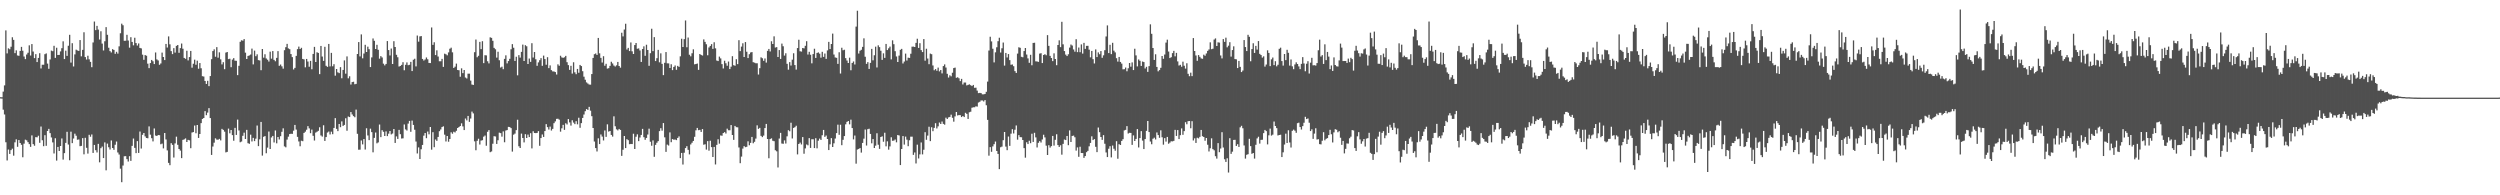 <svg xmlns="http://www.w3.org/2000/svg" width="1920" height="150"><path fill="#4f4f4f" d="M0 74.629h1v1H0zM1 74.702h1v1H1zM2 70.363h1v13.868H2zM3 65.588h1v22.337H3zM4 23.364h1v85.898H4zM5 41.002h1v82.223H5zM6 37.102h1v77.759H6zM7 37.848h1v80.355H7zM8 35.898h1v79.421H8zM9 28.633h1v85.527H9zM10 30.624h1v88.915H10zM11 40.782h1v68.521H11zM12 38.658h1v68.329H12zM13 42.59h1v70.174H13zM14 42.851h1v64.713H14zM15 39.12h1v70.728H15zM16 35.971h1v75.26H16zM17 38.974h1v81.806H17zM18 43.41h1v66.906H18zM19 45.396h1v61.893H19zM20 41.908h1v65.853H20zM21 40.498h1v68.686H21zM22 34.827h1v75.846H22zM23 42.654h1v70.147H23zM24 33.842h1v70.137H24zM25 39.56h1v71.112H25zM26 44.65h1v67.263H26zM27 41.551h1v63.756H27zM28 47.653h1v57.819H28zM29 44.485h1v59.769H29zM30 40.837h1v68.846H30zM31 52.57h1v44.603H31zM32 49.718h1v58.029H32zM33 49.704h1v62.589H33zM34 41.611h1v62.209H34zM35 40.997h1v70.993H35zM36 48.839h1v51.762H36zM37 52.863h1v46.086H37zM38 45.662h1v56.578H38zM39 38.855h1v66.695H39zM40 39.299h1v70.059H40zM41 35.17h1v82.667H41zM42 44.426h1v61.783H42zM43 36.653h1v86.704H43zM44 42.229h1v70.623H44zM45 42.16h1v73.823H45zM46 39.473h1v72.66H46zM47 37.019h1v69.327H47zM48 31.75h1v90.819H48zM49 45.341h1v72.289H49zM50 38.892h1v70.806H50zM51 42.883h1v58.35H51zM52 35.12h1v75.878H52zM53 26.733h1v96.336H53zM54 48.097h1v53.017H54zM55 33.156h1v76.752H55zM56 51.05h1v55.319H56zM57 41.78h1v60.867H57zM58 38.155h1v66.068H58zM59 38.736h1v68.585H59zM60 39.134h1v67.986H60zM61 30.748h1v81.554H61zM62 43.272h1v68.741H62zM63 38.31h1v67.752H63zM64 24.792h1v93.722H64zM65 43.813h1v61.998H65zM66 45.712h1v67.812H66zM67 42.81h1v75.132H67zM68 45.547h1v57.956H68zM69 47.52h1v57.475H69zM70 51.631h1v51.625H70zM71 32.634h1v84.804H71zM72 16.512h1v94.811H72zM73 23.117h1v92.229H73zM74 19.872h1v97.219H74zM75 22.751h1v87.743H75zM76 30.363h1v94.308H76zM77 24.019h1v89.821H77zM78 33.495h1v79.114H78zM79 38.763h1v82.625H79zM80 31.673h1v77.69H80zM81 20.856h1v109.968H81zM82 26.733h1v83.573H82zM83 36.676h1v76.436H83zM84 39.276h1v75.553H84zM85 40.283h1v67.601H85zM86 37.72h1v75.928H86zM87 38.374h1v76.684H87zM88 41.341h1v69.803H88zM89 39.771h1v68.929H89zM90 41.144h1v75.96H90zM91 35.559h1v83.115H91zM92 25.562h1v103.953H92zM93 18.155h1v121.751H93zM94 19.423h1v107.702H94zM95 31.348h1v88.682H95zM96 31.27h1v88.654H96zM97 26.733h1v95.502H97zM98 31.137h1v92.916H98zM99 36.589h1v83.362H99zM100 28.555h1v95.003H100zM101 32.195h1v79.824H101zM102 34.808h1v71.588H102zM103 28.967h1v84.594H103zM104 33.051h1v84.562H104zM105 34.964h1v73.429H105zM106 33.371h1v84.104H106zM107 36.827h1v64.191H107zM108 37.18h1v76.889H108zM109 42h1v61.508H109zM110 45.932h1v56.194H110zM111 42.27h1v62.479H111zM112 42.796h1v63.188H112zM113 48.885h1v57.297H113zM114 52.304h1v44.763H114zM115 48.422h1v54.994H115zM116 46.037h1v60.121H116zM117 47.058h1v61.522H117zM118 49.182h1v49.46H118zM119 40.283h1v63.802H119zM120 45.63h1v58.808H120zM121 46.413h1v57.288H121zM122 49.763h1v54.07H122zM123 48.761h1v62.035H123zM124 40.375h1v69.922H124zM125 43.758h1v70.206H125zM126 46.152h1v55.988H126zM127 33.742h1v73.364H127zM128 36.525h1v78.986H128zM129 27.956h1v97.132H129zM130 34.053h1v92.838H130zM131 39.29h1v70.705H131zM132 41.556h1v69.693H132zM133 36.974h1v84.031H133zM134 40.421h1v69.716H134zM135 35.234h1v69.725H135zM136 34.543h1v76.656H136zM137 40.54h1v73.914H137zM138 36.983h1v78.693H138zM139 33.426h1v88.045H139zM140 37.445h1v69.972H140zM141 44.508h1v62.493H141zM142 45.168h1v61.11H142zM143 38.979h1v70.092H143zM144 46.362h1v61.078H144zM145 43.826h1v63.967H145zM146 39.139h1v74.674H146zM147 51.993h1v49.808H147zM148 48.967h1v52.472H148zM149 45.85h1v50.535H149zM150 49.736h1v52.591H150zM151 46.605h1v49.377H151zM152 52.78h1v53.168H152zM153 48.413h1v54.482H153zM154 52.428h1v42.145H154zM155 58.516h1v32.82H155zM156 58.791h1v31.836H156zM157 62.155h1v23.179H157zM158 64.453h1v23.999H158zM159 62.045h1v24.456H159zM160 66.161h1v16.867H160zM161 58.429h1v32.238H161zM162 45.479h1v73.498H162zM163 39.212h1v73.301H163zM164 37.862h1v71.717H164zM165 43.584h1v62.63H165zM166 36.182h1v71.012H166zM167 44.307h1v62.987H167zM168 40.192h1v66.443H168zM169 45.561h1v62.245H169zM170 49.448h1v49.538H170zM171 47.791h1v51.973H171zM172 53.146h1v47.954H172zM173 40.398h1v76.652H173zM174 39.912h1v76.729H174zM175 45.419h1v53.346H175zM176 45.094h1v57.306H176zM177 51.627h1v48.201H177zM178 45.753h1v58.029H178zM179 44.623h1v63.477H179zM180 46.573h1v51.652H180zM181 46.71h1v56.908H181zM182 57.697h1v34.17H182zM183 50.533h1v49.643H183zM184 32.108h1v77.159H184zM185 30.931h1v77.782H185zM186 31.224h1v73.058H186zM187 30.002h1v71.872H187zM188 40.425h1v66.329H188zM189 45.287h1v54.454H189zM190 42.934h1v67.043H190zM191 42.545h1v67.899H191zM192 41.904h1v61.54H192zM193 37.308h1v71.327H193zM194 49.434h1v56.427H194zM195 38.869h1v69.528H195zM196 43.181h1v63.339H196zM197 41.721h1v54.687H197zM198 46.198h1v66.008H198zM199 46.454h1v60.547H199zM200 53.902h1v39.755H200zM201 37.614h1v81.888H201zM202 44.279h1v60.762H202zM203 41.652h1v62.84H203zM204 44.888h1v72.825H204zM205 45.877h1v67.501H205zM206 47.273h1v53.767H206zM207 39.706h1v74.738H207zM208 45.058h1v60.515H208zM209 39.244h1v65.148H209zM210 46.001h1v63.417H210zM211 47.031h1v53.186H211zM212 44.458h1v65.605H212zM213 39.262h1v65.962H213zM214 50.523h1v56.569H214zM215 49.539h1v55.086H215zM216 50.949h1v50.261H216zM217 52.748h1v45.798H217zM218 38.571h1v73.886H218zM219 36.273h1v76.894H219zM220 33.673h1v73.52H220zM221 37.193h1v67.78H221zM222 37.793h1v65.18H222zM223 41.537h1v61.179H223zM224 43.877h1v58.94H224zM225 53.339h1v46.993H225zM226 52.13h1v43.838H226zM227 42.906h1v56.651H227zM228 37.733h1v67.368H228zM229 35.811h1v72.815H229zM230 37.642h1v74.706H230zM231 36.722h1v71.378H231zM232 45.264h1v63.193H232zM233 45.63h1v56.464H233zM234 51.727h1v49.396H234zM235 45.282h1v54.362H235zM236 47.273h1v49.583H236zM237 51.26h1v47.359H237zM238 46.756h1v55.553H238zM239 53.174h1v46.347H239zM240 41.405h1v62.904H240zM241 36.008h1v71.941H241zM242 47.612h1v54.234H242zM243 40.123h1v61.032H243zM244 40.677h1v59.76H244zM245 56.955h1v40.762H245zM246 35.298h1v68.732H246zM247 43.41h1v61.504H247zM248 46.742h1v49.483H248zM249 35.962h1v72.298H249zM250 50.523h1v54.738H250zM251 51.334h1v50.476H251zM252 33.737h1v67.281H252zM253 50.99h1v52.266H253zM254 40.585h1v60.556H254zM255 50.867h1v52.184H255zM256 49.287h1v48.943H256zM257 58.136h1v32.582H257zM258 53.004h1v45.976H258zM259 55.559h1v45.134H259zM260 56.163h1v39.046H260zM261 51.549h1v46.136H261zM262 60.095h1v33.163H262zM263 53.7h1v43.042H263zM264 46.376h1v49.547H264zM265 56.58h1v34.253H265zM266 43.314h1v57.072H266zM267 60.15h1v29.327H267zM268 58.553h1v31.332H268zM269 64.929h1v21.133H269zM270 63.011h1v24.91H270zM271 62.764h1v26.411H271zM272 64.696h1v25.34H272zM273 64.421h1v19.755H273zM274 41.473h1v61.279H274zM275 32.323h1v82.648H275zM276 43.295h1v71.666H276zM277 26.408h1v81.449H277zM278 44.824h1v66.086H278zM279 41.107h1v65.72H279zM280 34.415h1v80.401H280zM281 39.954h1v58.551H281zM282 35.852h1v68.16H282zM283 37.761h1v69.84H283zM284 51.53h1v47.308H284zM285 44.083h1v57.402H285zM286 29.558h1v87.423H286zM287 31.311h1v74.568H287zM288 37.633h1v64.15H288zM289 34.419h1v75.649H289zM290 38.269h1v71.103H290zM291 45.062h1v50.586H291zM292 43.108h1v62.195H292zM293 44.142h1v55.855H293zM294 48.912h1v52.312H294zM295 50.212h1v54.225H295zM296 49.118h1v51.79H296zM297 31.554h1v72.971H297zM298 38.457h1v64.182H298zM299 42.609h1v57.979H299zM300 37.267h1v65.944H300zM301 49.173h1v53.388H301zM302 31.645h1v67.45H302zM303 36.099h1v73.685H303zM304 42.082h1v62.662H304zM305 43.968h1v62.712H305zM306 51.118h1v48.604H306zM307 50.638h1v52.431H307zM308 49.818h1v56.565H308zM309 47.768h1v58.483H309zM310 53.947h1v41.641H310zM311 49.768h1v49.634H311zM312 47.905h1v52.325H312zM313 50.056h1v44.855H313zM314 49.745h1v43.106H314zM315 47.534h1v53.69H315zM316 54.579h1v38.048H316zM317 45.877h1v50.078H317zM318 45.094h1v54.546H318zM319 51.018h1v57.682H319zM320 27.31h1v90.554H320zM321 31.998h1v81.229H321zM322 27.974h1v94.152H322zM323 27.704h1v86.933H323zM324 45.241h1v66.077H324zM325 46.463h1v57.704H325zM326 45.662h1v56.468H326zM327 44.142h1v61.971H327zM328 45.52h1v55.521H328zM329 48.349h1v54.807H329zM330 48.45h1v49.062H330zM331 21.094h1v93.836H331zM332 34.474h1v67.047H332zM333 32.478h1v80.579H333zM334 42.284h1v64.818H334zM335 38.663h1v69.533H335zM336 43.423h1v61.76H336zM337 47.054h1v53.703H337zM338 47.04h1v52.408H338zM339 45.222h1v52.357H339zM340 51.334h1v45.669H340zM341 41.203h1v62.218H341zM342 41.661h1v66.974H342zM343 42.494h1v61.929H343zM344 40.242h1v68.622H344zM345 37.445h1v69.304H345zM346 36.598h1v65.024H346zM347 40.201h1v62.502H347zM348 52.194h1v48.979H348zM349 51.183h1v50.559H349zM350 48.862h1v51.602H350zM351 53.769h1v44.521H351zM352 53.943h1v43.628H352zM353 58.928h1v37.846H353zM354 52.483h1v42.213H354zM355 56.181h1v40.886H355zM356 53.773h1v46.104H356zM357 59.55h1v31.506H357zM358 60.26h1v32.211H358zM359 56.57h1v32.449H359zM360 56.58h1v37.018H360zM361 61.926h1v29.103H361zM362 64.902h1v20.785H362zM363 65.236h1v21.879H363zM364 40.109h1v68.434H364zM365 30.363h1v85.024H365zM366 43.973h1v64.163H366zM367 42.879h1v63.687H367zM368 32.167h1v78.839H368zM369 37.72h1v70.275H369zM370 31.654h1v76.006H370zM371 48.463h1v56.51H371zM372 42.389h1v61.705H372zM373 42.535h1v69.41H373zM374 47.049h1v54.198H374zM375 48.706h1v51.245H375zM376 28.656h1v88.215H376zM377 29.091h1v87.221H377zM378 31.311h1v79.077H378zM379 36.777h1v67.803H379zM380 37.816h1v66.979H380zM381 44.22h1v66.338H381zM382 39.729h1v67.99H382zM383 46.303h1v55.562H383zM384 51.874h1v50.394H384zM385 51.178h1v53.758H385zM386 53.146h1v47.784H386zM387 45.204h1v64.058H387zM388 42.513h1v57.718H388zM389 48.679h1v51.222H389zM390 46.916h1v50.517H390zM391 45.154h1v52.449H391zM392 37.843h1v60.561H392zM393 33.897h1v82.543H393zM394 36.681h1v66.768H394zM395 46.783h1v55.818H395zM396 43.547h1v56.395H396zM397 57.838h1v34.115H397zM398 42.343h1v69.995H398zM399 44.247h1v69.423H399zM400 39.821h1v62.804H400zM401 34.232h1v71.749H401zM402 46.825h1v62.548H402zM403 34.721h1v68.366H403zM404 35.509h1v70.462H404zM405 49.164h1v54.207H405zM406 44.962h1v60.323H406zM407 47.52h1v54.779H407zM408 33.165h1v80.817H408zM409 44.202h1v56.624H409zM410 39.94h1v62.199H410zM411 45.52h1v56.748H411zM412 50.51h1v51.593H412zM413 47.946h1v52.769H413zM414 46.257h1v65.715H414zM415 44.65h1v61.408H415zM416 50.51h1v52.77H416zM417 42.696h1v62.479H417zM418 45.369h1v55.269H418zM419 49.718h1v45.614H419zM420 43.941h1v53.68H420zM421 52.313h1v47.185H421zM422 50.249h1v46.992H422zM423 53.87h1v46.356H423zM424 54.854h1v44.131H424zM425 54.863h1v39.76H425zM426 55.367h1v37.846H426zM427 57.257h1v34.024H427zM428 49.429h1v41.774H428zM429 50.478h1v41.408H429zM430 42.824h1v58.304H430zM431 44.06h1v54.5H431zM432 44.435h1v51.442H432zM433 44.005h1v55.74H433zM434 42.929h1v51.726H434zM435 47.772h1v47.835H435zM436 50.038h1v41.426H436zM437 53.65h1v40.373H437zM438 50.528h1v45.912H438zM439 56.529h1v35.841H439zM440 47.818h1v46.315H440zM441 55.536h1v39.801H441zM442 56.992h1v36.098H442zM443 52.94h1v42.57H443zM444 55.865h1v34.532H444zM445 49.85h1v48.283H445zM446 50.725h1v43.825H446zM447 54.703h1v35.855H447zM448 58.9h1v29.062H448zM449 61.221h1v24.2H449zM450 63.263h1v20.501H450zM451 64.142h1v20.295H451zM452 64.934h1v17.132H452zM453 65.044h1v19.952H453zM454 56.863h1v32.357H454zM455 44.485h1v53.799H455zM456 41.602h1v67.098H456zM457 41.052h1v72.651H457zM458 42.183h1v74.12H458zM459 29.118h1v77.123H459zM460 40.961h1v69.68H460zM461 44.417h1v58.858H461zM462 48.006h1v56.912H462zM463 43.144h1v64.722H463zM464 50.464h1v49.735H464zM465 49.008h1v56.107H465zM466 52.702h1v42.795H466zM467 52.386h1v48.705H467zM468 50.569h1v50.06H468zM469 47.388h1v56.239H469zM470 48.738h1v56.175H470zM471 50.308h1v39.045H471zM472 51.082h1v45.894H472zM473 50.175h1v49.171H473zM474 47.589h1v52.536H474zM475 50.684h1v48.334H475zM476 51.956h1v47.844H476zM477 25.154h1v94.546H477zM478 27.942h1v87.079H478zM479 22.701h1v81.723H479zM480 18.219h1v95.502H480zM481 38.026h1v68.897H481zM482 36.754h1v70.925H482zM483 39.24h1v71.52H483zM484 32.634h1v77.896H484zM485 39.436h1v71.186H485zM486 41.451h1v61.234H486zM487 34.625h1v79.801H487zM488 33.018h1v72.005H488zM489 37.427h1v65.756H489zM490 37.152h1v71.259H490zM491 38.741h1v66.86H491zM492 47.575h1v56.033H492zM493 37.651h1v61.316H493zM494 35.596h1v69.794H494zM495 42.87h1v64.511H495zM496 34.36h1v71.565H496zM497 38.397h1v64.937H497zM498 50.514h1v48.283H498zM499 40.846h1v68.027H499zM500 22.078h1v89.84H500zM501 39.272h1v68.576H501zM502 28.505h1v91.904H502zM503 46.875h1v64.379H503zM504 44.696h1v64.905H504zM505 38.274h1v70.137H505zM506 47.859h1v52.834H506zM507 40.974h1v57.503H507zM508 49.045h1v51.314H508zM509 57.719h1v36.784H509zM510 48.248h1v57.237H510zM511 39.981h1v76.647H511zM512 48.615h1v62.429H512zM513 48.688h1v63.092H513zM514 52.245h1v49.442H514zM515 49.374h1v59.847H515zM516 53.87h1v52.934H516zM517 51.389h1v55.905H517zM518 50.299h1v56.839H518zM519 53.632h1v54.001H519zM520 50.592h1v55.329H520zM521 51.352h1v53.388H521zM522 43.245h1v78.213H522zM523 29.736h1v87.72H523zM524 36.104h1v90.234H524zM525 30.07h1v87.208H525zM526 15.742h1v97.974H526zM527 36.278h1v75.988H527zM528 28.835h1v86.237H528zM529 42.032h1v76.542H529zM530 43.282h1v67.643H530zM531 40.933h1v68.695H531zM532 37.912h1v70.302H532zM533 49.416h1v55.631H533zM534 49.127h1v50.989H534zM535 48.807h1v49.428H535zM536 53.636h1v46.342H536zM537 41.478h1v58.267H537zM538 42.183h1v59.16H538zM539 42.632h1v56.491H539zM540 30.281h1v80.849H540zM541 32.167h1v78.611H541zM542 33.98h1v80.895H542zM543 42.453h1v65.944H543zM544 36.433h1v79.27H544zM545 35.294h1v72.765H545zM546 33.879h1v79.137H546zM547 37.541h1v83.042H547zM548 32.474h1v80.382H548zM549 37.143h1v89.185H549zM550 46.509h1v64.759H550zM551 46.912h1v60.03H551zM552 43.492h1v66.823H552zM553 44.833h1v59.224H553zM554 49.269h1v54.971H554zM555 52.556h1v49.634H555zM556 46.619h1v54.848H556zM557 48.578h1v53.978H557zM558 50.482h1v48.329H558zM559 47.26h1v52.783H559zM560 53.032h1v47.011H560zM561 51.224h1v44.813H561zM562 43.181h1v60.497H562zM563 50.098h1v57.329H563zM564 50.459h1v46.242H564zM565 45.461h1v52.234H565zM566 49.232h1v48.567H566zM567 30.872h1v82.401H567zM568 39.281h1v86.063H568zM569 35.765h1v84.479H569zM570 33.238h1v80.877H570zM571 43.781h1v68.43H571zM572 32.295h1v80.739H572zM573 39.738h1v73.008H573zM574 44.609h1v63.916H574zM575 41.624h1v69.954H575zM576 40.311h1v69.396H576zM577 39.999h1v65.152H577zM578 47.745h1v62.273H578zM579 48.12h1v60.767H579zM580 48.573h1v57.86H580zM581 48.587h1v47.684H581zM582 57.243h1v41.71H582zM583 52.4h1v45.793H583zM584 44.041h1v60.286H584zM585 44.756h1v60.565H585zM586 46.71h1v57.443H586zM587 44.916h1v53.424H587zM588 48.07h1v47.111H588zM589 39.088h1v67.674H589zM590 37.564h1v83.98H590zM591 39.514h1v67.295H591zM592 31.673h1v74.55H592zM593 33.769h1v74.298H593zM594 27.928h1v80.529H594zM595 36.511h1v78.89H595zM596 36.177h1v80.066H596zM597 43.758h1v84.846H597zM598 38.429h1v67.954H598zM599 45.277h1v56.761H599zM600 33.499h1v76.715H600zM601 35.513h1v74.93H601zM602 42.705h1v65.097H602zM603 40.901h1v69.318H603zM604 49.004h1v55.686H604zM605 53.508h1v46.466H605zM606 47.708h1v53.127H606zM607 50.317h1v43.921H607zM608 45.845h1v60.515H608zM609 40.883h1v57.37H609zM610 49.951h1v47.72H610zM611 53.43h1v43.129H611zM612 36.914h1v81.646H612zM613 30.519h1v80.057H613zM614 39.386h1v70.137H614zM615 39.615h1v71.35H615zM616 36.887h1v68.375H616zM617 37.157h1v80.886H617zM618 35.152h1v78.812H618zM619 31.631h1v79.329H619zM620 41.899h1v69.721H620zM621 39.761h1v66.342H621zM622 42.059h1v71.557H622zM623 48.619h1v58.313H623zM624 41.519h1v65.445H624zM625 37.427h1v76.267H625zM626 44.481h1v61.632H626zM627 40.636h1v73.291H627zM628 40.237h1v67.821H628zM629 41.194h1v65.235H629zM630 44.307h1v63.147H630zM631 39.784h1v64.095H631zM632 43.675h1v56.12H632zM633 41.112h1v64.026H633zM634 45.232h1v58.872H634zM635 38.727h1v68.027H635zM636 32.153h1v83.115H636zM637 37.66h1v73.186H637zM638 33.815h1v72.257H638zM639 25.781h1v87.134H639zM640 41.872h1v68.201H640zM641 44.119h1v62.3H641zM642 44.389h1v57.832H642zM643 49.04h1v46.709H643zM644 40.118h1v63.426H644zM645 56.493h1v39.302H645zM646 36.667h1v74.871H646zM647 38.603h1v68.759H647zM648 38.21h1v66.287H648zM649 44.623h1v50.865H649zM650 46.513h1v47.066H650zM651 48.399h1v44.507H651zM652 44.289h1v51.19H652zM653 53.984h1v37.915H653zM654 48.354h1v50.009H654zM655 47.223h1v59.824H655zM656 49.516h1v54.578H656zM657 20.425h1v105.248H657zM658 8.235h1v106.585H658zM659 41.13h1v73.273H659zM660 38.942h1v74.756H660zM661 38.269h1v78.913H661zM662 35.999h1v73.795H662zM663 29.457h1v77.063H663zM664 43.597h1v55.873H664zM665 49.04h1v62.722H665zM666 47.726h1v51.488H666zM667 52.917h1v45.962H667zM668 48.285h1v54.591H668zM669 37.537h1v72.518H669zM670 46.326h1v60.483H670zM671 42.458h1v71.19H671zM672 35.825h1v76.024H672zM673 51.828h1v50.531H673zM674 34.822h1v76.335H674zM675 36.2h1v78.139H675zM676 38.956h1v66.274H676zM677 45.992h1v58.716H677zM678 40.984h1v67.853H678zM679 44.421h1v57.521H679zM680 33.728h1v78.666H680zM681 38.47h1v70.05H681zM682 37.111h1v77.846H682zM683 35.765h1v76.67H683zM684 45.621h1v59.796H684zM685 30.972h1v77.164H685zM686 33.952h1v74.033H686zM687 39.326h1v67.844H687zM688 43.346h1v65.949H688zM689 47.621h1v56.084H689zM690 42.723h1v61.321H690zM691 38.269h1v88.485H691zM692 37.537h1v76.876H692zM693 48.738h1v55.74H693zM694 47.269h1v63.788H694zM695 41.185h1v63.738H695zM696 46.472h1v60.808H696zM697 44.27h1v68.004H697zM698 44.49h1v63.252H698zM699 41.263h1v63.674H699zM700 35.829h1v69.153H700zM701 35.77h1v83.147H701zM702 36.09h1v81H702zM703 32.918h1v92.623H703zM704 29.727h1v81.375H704zM705 36.832h1v84.869H705zM706 33.17h1v85.431H706zM707 38.498h1v70.911H707zM708 39.967h1v78.634H708zM709 29.993h1v85.019H709zM710 46.614h1v54.898H710zM711 37.44h1v69.904H711zM712 44.93h1v59.229H712zM713 49.292h1v48.022H713zM714 41.167h1v67.203H714zM715 41.611h1v56.139H715zM716 50.29h1v50.485H716zM717 53.989h1v44.218H717zM718 53.041h1v41.559H718zM719 54.3h1v44.356H719zM720 51.901h1v45.148H720zM721 54.831h1v39.284H721zM722 53.755h1v41.481H722zM723 56.387h1v36.958H723zM724 50.757h1v44.388H724zM725 49.461h1v46.283H725zM726 51.874h1v38.492H726zM727 56.694h1v34.683H727zM728 59.532h1v30.613H728zM729 57.866h1v31.955H729zM730 58.644h1v29.396H730zM731 55.861h1v34.605H731zM732 52.281h1v41.183H732zM733 51.915h1v37.462H733zM734 59.775h1v26.251H734zM735 59.349h1v29.336H735zM736 60.1h1v28.247H736zM737 62.315h1v26.159H737zM738 60.571h1v29.345H738zM739 64.865h1v24.209H739zM740 63.373h1v26.544H740zM741 63.4h1v23.234H741zM742 65.593h1v21.875H742zM743 65.186h1v26.132H743zM744 64.787h1v21.417H744zM745 65.437h1v20.387H745zM746 66.119h1v16.601H746zM747 65.218h1v17.173H747zM748 67.424h1v14.953H748zM749 67.31h1v14.376H749zM750 69.585h1v12.289H750zM751 71.548h1v7.189H751zM752 71.342h1v6.851H752zM753 71.526h1v5.647H753zM754 72.423h1v4.759H754zM755 72.469h1v5.441H755zM756 72.13h1v4.717H756zM757 70.523h1v10.339H757zM758 62.682h1v29.359H758zM759 38.832h1v80.712H759zM760 28.212h1v84.777H760zM761 31.769h1v84.823H761zM762 37.45h1v74.976H762zM763 47.942h1v62.822H763zM764 40.201h1v68.471H764zM765 36.31h1v79.595H765zM766 31.627h1v86.603H766zM767 28.995h1v100.9H767zM768 40.352h1v72.733H768zM769 37.056h1v75.557H769zM770 32.652h1v75.026H770zM771 50.377h1v50.989H771zM772 40.677h1v71.9H772zM773 44.156h1v71.204H773zM774 41.542h1v63.312H774zM775 46.188h1v65.857H775zM776 49.722h1v52.939H776zM777 49.507h1v49.734H777zM778 50.835h1v51.685H778zM779 54.648h1v45.001H779zM780 56.007h1v40.341H780zM781 41.144h1v66.141H781zM782 36.301h1v67.478H782zM783 36.694h1v68.64H783zM784 43.625h1v61.806H784zM785 44h1v63.527H785zM786 39.221h1v74.537H786zM787 36.845h1v84.232H787zM788 41.872h1v67.395H788zM789 44.847h1v65.816H789zM790 48.235h1v59.847H790zM791 42.096h1v67.862H791zM792 50.102h1v52.614H792zM793 32.973h1v76.029H793zM794 32.799h1v69.212H794zM795 47.127h1v58.373H795zM796 47.182h1v66.072H796zM797 47.53h1v62.131H797zM798 41.153h1v67.249H798zM799 40.833h1v68.622H799zM800 48.427h1v58.679H800zM801 42.252h1v61.211H801zM802 41.62h1v63.898H802zM803 42.444h1v69.41H803zM804 26.981h1v92.046H804zM805 35.243h1v76.262H805zM806 42.892h1v70.485H806zM807 44.55h1v67.675H807zM808 46.971h1v57.434H808zM809 40.947h1v70.888H809zM810 45.3h1v62.044H810zM811 50.079h1v53.035H811zM812 34.538h1v76.848H812zM813 30.959h1v81.884H813zM814 36.2h1v75.356H814zM815 16.75h1v102.021H815zM816 34.03h1v76.473H816zM817 39.23h1v67.926H817zM818 41.927h1v65.66H818zM819 43.066h1v61.357H819zM820 41.689h1v69.849H820zM821 36.557h1v63.609H821zM822 34.218h1v74.834H822zM823 34.996h1v69.423H823zM824 38.008h1v66.159H824zM825 39.697h1v65.734H825zM826 30.093h1v85.587H826zM827 40.013h1v73.182H827zM828 36.525h1v83.893H828zM829 40.068h1v72.641H829zM830 34.103h1v83.413H830zM831 41.185h1v76.381H831zM832 32.932h1v88.293H832zM833 37.514h1v82.342H833zM834 35.239h1v81.659H834zM835 35.165h1v80.707H835zM836 38.15h1v74.234H836zM837 44.028h1v65.761H837zM838 39.098h1v65.596H838zM839 45.483h1v62.099H839zM840 48.743h1v58.071H840zM841 37.93h1v74.802H841zM842 43.822h1v73.021H842zM843 40.26h1v57.672H843zM844 41.698h1v59.81H844zM845 39.221h1v65.976H845zM846 44.408h1v63.033H846zM847 42.513h1v61.252H847zM848 38.539h1v71.859H848zM849 27.992h1v89.098H849zM850 19.496h1v101.137H850zM851 40.773h1v73.456H851zM852 34.415h1v77.851H852zM853 41.597h1v79.27H853zM854 32.863h1v78.913H854zM855 38.933h1v75.315H855zM856 40.256h1v75.498H856zM857 44.719h1v63.729H857zM858 47.292h1v74.615H858zM859 43.712h1v67.029H859zM860 47.571h1v63.77H860zM861 48.843h1v59.416H861zM862 53.242h1v53.685H862zM863 53.151h1v46.979H863zM864 51.865h1v47.885H864zM865 54.712h1v42.136H865zM866 52.446h1v50.115H866zM867 48.376h1v53.635H867zM868 51.21h1v50.879H868zM869 47.9h1v63.367H869zM870 53.833h1v50.165H870zM871 37.418h1v70.856H871zM872 42.545h1v64.136H872zM873 51.009h1v48.123H873zM874 45.68h1v67.574H874zM875 46.692h1v59.357H875zM876 50.642h1v50.078H876zM877 47.237h1v60.721H877zM878 47.662h1v66.81H878zM879 52.592h1v54.207H879zM880 51.283h1v49.231H880zM881 55.183h1v37.745H881zM882 50.789h1v50.659H882zM883 18.7h1v90.018H883zM884 25.974h1v84.818H884zM885 36.841h1v69.689H885zM886 46.046h1v59.677H886zM887 41.689h1v65.445H887zM888 51.43h1v50.288H888zM889 54.799h1v48.938H889zM890 53.819h1v52.019H890zM891 52.084h1v48.009H891zM892 42.993h1v62.438H892zM893 45.145h1v65.985H893zM894 41.899h1v64.177H894zM895 32.707h1v76.047H895zM896 30.473h1v74.701H896zM897 39.592h1v70.792H897zM898 44.6h1v64.914H898zM899 43.941h1v64.534H899zM900 40.796h1v67.775H900zM901 39.088h1v69.098H901zM902 43.286h1v56.473H902zM903 40.613h1v63.779H903zM904 47.131h1v52.76H904zM905 50.345h1v56.446H905zM906 49.75h1v54.106H906zM907 51.247h1v47.359H907zM908 47.337h1v56.203H908zM909 50.478h1v50.256H909zM910 52.67h1v41.17H910zM911 48.578h1v46.846H911zM912 56.667h1v36.395H912zM913 58.498h1v34.445H913zM914 55.833h1v42.667H914zM915 58.493h1v34.596H915zM916 29.224h1v78.679H916zM917 39.171h1v67.066H917zM918 42.577h1v67.189H918zM919 46.71h1v59.091H919zM920 42.297h1v63.971H920zM921 43.643h1v61.49H921zM922 44.861h1v54.939H922zM923 45.158h1v59.435H923zM924 41.995h1v63.243H924zM925 42.81h1v65.299H925zM926 41.075h1v64.928H926zM927 39.056h1v72.11H927zM928 37.994h1v78.341H928zM929 32.52h1v81.357H929zM930 37.802h1v68.43H930zM931 37.436h1v77.073H931zM932 30.368h1v85.083H932zM933 29.48h1v90.458H933zM934 35.307h1v86.503H934zM935 32.524h1v77.402H935zM936 32.73h1v84.182H936zM937 42.577h1v71.492H937zM938 44.843h1v56.706H938zM939 30.02h1v83.271H939zM940 32.149h1v90.165H940zM941 28.908h1v95.48H941zM942 36.365h1v85.198H942zM943 35.088h1v97.393H943zM944 32.387h1v73.772H944zM945 43.465h1v74.701H945zM946 38.443h1v78.061H946zM947 35.582h1v71.868H947zM948 45.378h1v61.998H948zM949 45.584h1v66.503H949zM950 52.267h1v58.469H950zM951 46.788h1v66.059H951zM952 51.334h1v46.452H952zM953 55.334h1v41.261H953zM954 54.181h1v44.319H954zM955 30.753h1v80.973H955zM956 36.14h1v85.66H956zM957 39.226h1v79.659H957zM958 26.743h1v91.689H958zM959 28.281h1v78.34H959zM960 47.049h1v65.184H960zM961 37.679h1v80.451H961zM962 33.229h1v84.273H962zM963 40.659h1v81.17H963zM964 35.248h1v75.969H964zM965 38.091h1v68.183H965zM966 31.526h1v73.497H966zM967 41.35h1v68.933H967zM968 42.288h1v65.111H968zM969 44.257h1v63.06H969zM970 43.259h1v58.991H970zM971 51.164h1v48.627H971zM972 49.535h1v51.176H972zM973 38.658h1v72.238H973zM974 40.645h1v63.294H974zM975 50.789h1v47.995H975zM976 45.57h1v58.588H976zM977 44.188h1v59.233H977zM978 50.006h1v43.33H978zM979 46.989h1v49.776H979zM980 50.967h1v47.441H980zM981 49.695h1v54.331H981zM982 37.459h1v66.237H982zM983 36.621h1v66.837H983zM984 46.884h1v73.759H984zM985 50.404h1v66.581H985zM986 41.483h1v69.515H986zM987 46.161h1v56.505H987zM988 38.269h1v71.547H988zM989 40.572h1v59.489H989zM990 50.386h1v59.046H990zM991 45.662h1v67.643H991zM992 50.963h1v49.478H992zM993 53.151h1v46.379H993zM994 49.525h1v50.847H994zM995 47.868h1v54.12H995zM996 49.132h1v45.486H996zM997 50.999h1v43.216H997zM998 53.087h1v44.493H998zM999 49.072h1v50.398H999zM1000 43.867h1v52.994H1000zM1001 48.743h1v45.537H1001zM1002 54.753h1v34.958H1002zM1003 48.935h1v42.506H1003zM1004 47.017h1v43.962H1004zM1005 56.465h1v37.819H1005zM1006 48.116h1v52.563H1006zM1007 44.408h1v54.935H1007zM1008 50.18h1v56.491H1008zM1009 50.098h1v52.532H1009zM1010 50.372h1v48.151H1010zM1011 48.427h1v58.734H1011zM1012 38.589h1v68.306H1012zM1013 30.46h1v80.245H1013zM1014 43.433h1v67.441H1014zM1015 42.325h1v65.77H1015zM1016 49.086h1v52.435H1016zM1017 34.044h1v73.717H1017zM1018 46.198h1v60.378H1018zM1019 39.876h1v66.205H1019zM1020 43.469h1v60.254H1020zM1021 53.078h1v46.585H1021zM1022 50.262h1v52.879H1022zM1023 54.465h1v54.949H1023zM1024 44.083h1v57.622H1024zM1025 49.942h1v49.268H1025zM1026 50.917h1v48.723H1026zM1027 51.105h1v50.472H1027zM1028 46.376h1v54.395H1028zM1029 33.467h1v72.289H1029zM1030 36.557h1v74.715H1030zM1031 46.889h1v61.371H1031zM1032 46.843h1v70.975H1032zM1033 46.852h1v67.464H1033zM1034 48.322h1v61.856H1034zM1035 45.016h1v65.258H1035zM1036 47.791h1v58.382H1036zM1037 44.371h1v60.574H1037zM1038 45.428h1v54.477H1038zM1039 54.213h1v45.995H1039zM1040 38.96h1v74.761H1040zM1041 35.197h1v80.744H1041zM1042 38.823h1v65.875H1042zM1043 40.833h1v60.638H1043zM1044 43.446h1v63.587H1044zM1045 40.883h1v69.501H1045zM1046 41.171h1v67.382H1046zM1047 37.958h1v68.805H1047zM1048 37.212h1v75.328H1048zM1049 41.862h1v64.594H1049zM1050 50.34h1v55.754H1050zM1051 42.682h1v59.329H1051zM1052 25.076h1v92.284H1052zM1053 29.301h1v88.856H1053zM1054 35.696h1v87.107H1054zM1055 24.257h1v94.12H1055zM1056 37.949h1v68.709H1056zM1057 42h1v74.93H1057zM1058 48.958h1v55.965H1058zM1059 49.022h1v52.142H1059zM1060 42.361h1v68.741H1060zM1061 49.992h1v52.055H1061zM1062 41.171h1v59.535H1062zM1063 43.959h1v62.195H1063zM1064 36.987h1v67.066H1064zM1065 51.137h1v46.164H1065zM1066 45.598h1v56.514H1066zM1067 51.759h1v44.099H1067zM1068 48.235h1v49.689H1068zM1069 53.664h1v46.173H1069zM1070 48.798h1v45.541H1070zM1071 52.08h1v45.981H1071zM1072 53.522h1v49.588H1072zM1073 52.309h1v46.374H1073zM1074 33.275h1v82.859H1074zM1075 40.16h1v84.626H1075zM1076 34.291h1v86.141H1076zM1077 43.922h1v71.071H1077zM1078 42.746h1v72.609H1078zM1079 43.886h1v64.351H1079zM1080 43.954h1v74.097H1080zM1081 45.552h1v65.029H1081zM1082 45.584h1v60.826H1082zM1083 41.615h1v63.5H1083zM1084 49.997h1v58.675H1084zM1085 28.075h1v89.391H1085zM1086 22.192h1v93.96H1086zM1087 23.053h1v97.768H1087zM1088 30.913h1v78.331H1088zM1089 34.909h1v65.816H1089zM1090 34.941h1v73.873H1090zM1091 36.131h1v70.97H1091zM1092 44.334h1v60.112H1092zM1093 48.166h1v52.93H1093zM1094 45.387h1v53.758H1094zM1095 44.028h1v53.291H1095zM1096 50.533h1v57.398H1096zM1097 16.512h1v107.729H1097zM1098 39.006h1v78.235H1098zM1099 35.152h1v75.85H1099zM1100 39.647h1v66.379H1100zM1101 46.971h1v55.127H1101zM1102 38.374h1v63.637H1102zM1103 48.514h1v46.64H1103zM1104 49.182h1v56.546H1104zM1105 48.935h1v55.64H1105zM1106 40.155h1v66.095H1106zM1107 49.617h1v54.372H1107zM1108 40.585h1v61H1108zM1109 49.223h1v47.533H1109zM1110 51.828h1v41.014H1110zM1111 55.577h1v38.276H1111zM1112 56.749h1v31.9H1112zM1113 61.125h1v25.83H1113zM1114 59.418h1v29.327H1114zM1115 57.715h1v33.612H1115zM1116 60.59h1v30.7H1116zM1117 64.522h1v23.193H1117zM1118 64.43h1v20.758H1118zM1119 39.299h1v68.997H1119zM1120 35.248h1v77.97H1120zM1121 40.283h1v63.326H1121zM1122 40.439h1v62.048H1122zM1123 43.808h1v61.517H1123zM1124 43.172h1v56.487H1124zM1125 45.598h1v62.392H1125zM1126 42.352h1v55.479H1126zM1127 45.955h1v52.275H1127zM1128 44.957h1v52.087H1128zM1129 49.384h1v51.176H1129zM1130 36.301h1v72.705H1130zM1131 33.257h1v74.898H1131zM1132 49.031h1v59.719H1132zM1133 46.706h1v62.914H1133zM1134 52.803h1v58.194H1134zM1135 44.797h1v66.594H1135zM1136 42.288h1v68.036H1136zM1137 44.962h1v57.301H1137zM1138 45.598h1v60.259H1138zM1139 49.667h1v57.132H1139zM1140 47.946h1v60.735H1140zM1141 40.219h1v68.65H1141zM1142 38.168h1v71.602H1142zM1143 30.524h1v73.973H1143zM1144 33.847h1v69.629H1144zM1145 33.87h1v75.42H1145zM1146 44.431h1v51.465H1146zM1147 43.181h1v58.075H1147zM1148 38.901h1v60.57H1148zM1149 50.18h1v44.223H1149zM1150 53.091h1v41.298H1150zM1151 55.783h1v43.536H1151zM1152 49.077h1v49.286H1152zM1153 33.472h1v76.862H1153zM1154 40.599h1v66.493H1154zM1155 42.128h1v65.651H1155zM1156 42.21h1v62.314H1156zM1157 41.199h1v63.23H1157zM1158 43.968h1v62.058H1158zM1159 46.175h1v58.775H1159zM1160 43.524h1v57.837H1160zM1161 48.523h1v53.818H1161zM1162 43.108h1v58.208H1162zM1163 43.057h1v56.706H1163zM1164 46.037h1v58.208H1164zM1165 18.961h1v92.65H1165zM1166 25.854h1v90.091H1166zM1167 29.759h1v88.228H1167zM1168 32.437h1v81.998H1168zM1169 44.449h1v65.624H1169zM1170 48.843h1v56.821H1170zM1171 51.288h1v46.713H1171zM1172 49.818h1v50.252H1172zM1173 46.161h1v51.538H1173zM1174 50.839h1v43.033H1174zM1175 46.257h1v50.297H1175zM1176 51.723h1v43.088H1176zM1177 59.5h1v29.835H1177zM1178 55.756h1v39.599H1178zM1179 57.935h1v35.081H1179zM1180 60.626h1v31.044H1180zM1181 58.443h1v33.74H1181zM1182 58.434h1v32.632H1182zM1183 57.339h1v33.149H1183zM1184 55.133h1v37.681H1184zM1185 46.802h1v51.41H1185zM1186 53.014h1v43.568H1186zM1187 37.907h1v64.681H1187zM1188 36.516h1v70.11H1188zM1189 43.46h1v60.739H1189zM1190 47.552h1v52.339H1190zM1191 47.328h1v52.902H1191zM1192 49.585h1v43.074H1192zM1193 51.865h1v40.684H1193zM1194 52.071h1v43.147H1194zM1195 56.625h1v35.855H1195zM1196 56.026h1v39.348H1196zM1197 60.48h1v33.804H1197zM1198 53.444h1v44.429H1198zM1199 51.988h1v44.598H1199zM1200 58.603h1v35.809H1200zM1201 59.651h1v28.109H1201zM1202 61.528h1v24.433H1202zM1203 60.905h1v25.01H1203zM1204 62.892h1v23.719H1204zM1205 62.109h1v26.709H1205zM1206 61.327h1v28.521H1206zM1207 59.34h1v28.869H1207zM1208 61.02h1v29.483H1208zM1209 47.626h1v52.321H1209zM1210 48.669h1v54.422H1210zM1211 51.453h1v49.657H1211zM1212 50.143h1v48.837H1212zM1213 48.18h1v57.883H1213zM1214 46.843h1v62.273H1214zM1215 40.05h1v59.645H1215zM1216 40.178h1v68.796H1216zM1217 47.63h1v51.973H1217zM1218 43.858h1v70.842H1218zM1219 39.743h1v66.704H1219zM1220 45.905h1v57.567H1220zM1221 49.64h1v56.908H1221zM1222 46.587h1v57.402H1222zM1223 36.493h1v66.795H1223zM1224 45.479h1v52.824H1224zM1225 46.353h1v48.915H1225zM1226 32.062h1v74.069H1226zM1227 41.464h1v60.954H1227zM1228 45.662h1v48.453H1228zM1229 48.523h1v56.867H1229zM1230 41.867h1v62.598H1230zM1231 45.731h1v50.696H1231zM1232 38.155h1v70.32H1232zM1233 38.548h1v70.769H1233zM1234 38.589h1v70.092H1234zM1235 41.689h1v65.024H1235zM1236 46.005h1v60.579H1236zM1237 50.684h1v46.658H1237zM1238 45.099h1v59.16H1238zM1239 46.468h1v57.361H1239zM1240 53.169h1v53.818H1240zM1241 46.779h1v57.164H1241zM1242 47.809h1v57.114H1242zM1243 26.431h1v85.28H1243zM1244 38.287h1v86.411H1244zM1245 38.892h1v72.715H1245zM1246 39.894h1v69.153H1246zM1247 45.79h1v60.62H1247zM1248 44.55h1v55.846H1248zM1249 36.305h1v74.308H1249zM1250 40.64h1v66.53H1250zM1251 47.447h1v51.996H1251zM1252 39.304h1v64.887H1252zM1253 39.349h1v66.585H1253zM1254 24.28h1v102.602H1254zM1255 19.016h1v111.305H1255zM1256 21.51h1v90.535H1256zM1257 39.349h1v78.483H1257zM1258 42.146h1v80.813H1258zM1259 47.205h1v72.042H1259zM1260 49.434h1v46.873H1260zM1261 37.651h1v64.479H1261zM1262 50.88h1v43.641H1262zM1263 43.108h1v59.595H1263zM1264 42.151h1v57.755H1264zM1265 52.473h1v39.448H1265zM1266 50.72h1v45.624H1266zM1267 48.006h1v54.743H1267zM1268 51.453h1v55.466H1268zM1269 54.73h1v47.638H1269zM1270 58.342h1v44.077H1270zM1271 53.943h1v41.797H1271zM1272 52.304h1v49.492H1272zM1273 49.31h1v55.315H1273zM1274 55.298h1v45.006H1274zM1275 54.323h1v42.982H1275zM1276 55.779h1v36.661H1276zM1277 26.015h1v91.181H1277zM1278 28.816h1v95.525H1278zM1279 27.635h1v82.721H1279zM1280 17.111h1v111.382H1280zM1281 39.505h1v70.957H1281zM1282 34.071h1v75.901H1282zM1283 39.702h1v70.916H1283zM1284 42.581h1v72.692H1284zM1285 35.916h1v88.023H1285zM1286 41.904h1v61.06H1286zM1287 47.433h1v56.404H1287zM1288 44.536h1v60.616H1288zM1289 48.07h1v52.449H1289zM1290 44.788h1v60.488H1290zM1291 42.636h1v64.832H1291zM1292 41.093h1v61.966H1292zM1293 48.07h1v52.046H1293zM1294 39.697h1v72.138H1294zM1295 33.646h1v75.113H1295zM1296 33.705h1v70.595H1296zM1297 45.918h1v59.572H1297zM1298 43.785h1v59.398H1298zM1299 43.785h1v59.915H1299zM1300 27.402h1v90.027H1300zM1301 28.235h1v96.839H1301zM1302 30.798h1v81.302H1302zM1303 33.495h1v76.285H1303zM1304 21.162h1v89.345H1304zM1305 51.622h1v50.778H1305zM1306 35.706h1v78.611H1306zM1307 40.421h1v59.109H1307zM1308 36.768h1v69.057H1308zM1309 43.3h1v62.19H1309zM1310 51.37h1v50.137H1310zM1311 28.688h1v103.399H1311zM1312 23.776h1v92.009H1312zM1313 35.376h1v65.193H1313zM1314 34.273h1v78.849H1314zM1315 43.698h1v60.831H1315zM1316 47.85h1v63.559H1316zM1317 51.576h1v48.576H1317zM1318 51.54h1v44.69H1318zM1319 51.563h1v44.25H1319zM1320 51.993h1v44.557H1320zM1321 51.498h1v41.275H1321zM1322 37.898h1v76.647H1322zM1323 40.924h1v69.808H1323zM1324 38.264h1v65.614H1324zM1325 28.77h1v91.208H1325zM1326 35.468h1v79.723H1326zM1327 33.403h1v82.25H1327zM1328 25.099h1v97.05H1328zM1329 40.659h1v71.538H1329zM1330 32.295h1v77.416H1330zM1331 24.509h1v85.363H1331zM1332 32.24h1v76.111H1332zM1333 38.699h1v66.246H1333zM1334 42.833h1v64.049H1334zM1335 39.299h1v67.217H1335zM1336 36.012h1v76.221H1336zM1337 50.002h1v48.782H1337zM1338 42.86h1v59.728H1338zM1339 37.244h1v75.708H1339zM1340 31.247h1v81.064H1340zM1341 34.744h1v74.335H1341zM1342 40.585h1v65.495H1342zM1343 48.683h1v52.976H1343zM1344 31.737h1v81.609H1344zM1345 18.521h1v105.093H1345zM1346 23.955h1v90.97H1346zM1347 28.235h1v97.681H1347zM1348 36.795h1v68.883H1348zM1349 38.896h1v74.706H1349zM1350 48.326h1v61.106H1350zM1351 30.812h1v77.924H1351zM1352 23.007h1v96.157H1352zM1353 27.818h1v92.87H1353zM1354 40.054h1v60.51H1354zM1355 36.342h1v76.802H1355zM1356 37.381h1v79.261H1356zM1357 43.359h1v66.562H1357zM1358 43.396h1v62.506H1358zM1359 46.811h1v57.132H1359zM1360 39.775h1v65.486H1360zM1361 48.582h1v57.196H1361zM1362 50.148h1v44.676H1362zM1363 49.777h1v49.034H1363zM1364 56.268h1v36.72H1364zM1365 50.954h1v43.678H1365zM1366 56.767h1v39.256H1366zM1367 36.676h1v78.927H1367zM1368 41.148h1v71.662H1368zM1369 39.061h1v64.539H1369zM1370 41.002h1v67.304H1370zM1371 37.454h1v74.509H1371zM1372 44.366h1v65.619H1372zM1373 43.327h1v58.844H1373zM1374 46.024h1v58.46H1374zM1375 33.614h1v71.456H1375zM1376 32.529h1v75.15H1376zM1377 39.079h1v77.746H1377zM1378 36.415h1v78.766H1378zM1379 46.632h1v57.187H1379zM1380 40.132h1v69.048H1380zM1381 39.262h1v79.156H1381zM1382 44.202h1v61.366H1382zM1383 42.151h1v56.519H1383zM1384 43.611h1v66.086H1384zM1385 44.737h1v63.957H1385zM1386 49.947h1v56.766H1386zM1387 44.431h1v57.544H1387zM1388 46.55h1v54.115H1388zM1389 34.84h1v72.563H1389zM1390 26.321h1v90.769H1390zM1391 43.222h1v73.859H1391zM1392 36.694h1v88.92H1392zM1393 35.216h1v83.637H1393zM1394 37.77h1v66.113H1394zM1395 32.986h1v86.837H1395zM1396 47.337h1v59.389H1396zM1397 50.331h1v50.897H1397zM1398 40.329h1v68.343H1398zM1399 44.939h1v51.584H1399zM1400 51.37h1v46.786H1400zM1401 35.815h1v86.581H1401zM1402 43.126h1v70.288H1402zM1403 56.003h1v43.024H1403zM1404 57.257h1v33.873H1404zM1405 61.125h1v29.345H1405zM1406 58.012h1v35.182H1406zM1407 50.359h1v53.836H1407zM1408 53.65h1v43.591H1408zM1409 47.145h1v58.002H1409zM1410 44.884h1v58.565H1410zM1411 49.438h1v51.19H1411zM1412 23.14h1v95.218H1412zM1413 36.31h1v83.317H1413zM1414 24.866h1v82.63H1414zM1415 37.999h1v81.325H1415zM1416 32.597h1v73.813H1416zM1417 28.372h1v77.017H1417zM1418 38.329h1v72.248H1418zM1419 47.621h1v56.963H1419zM1420 43.666h1v62.84H1420zM1421 49.493h1v47.78H1421zM1422 47.763h1v51.639H1422zM1423 31.027h1v84.058H1423zM1424 45.744h1v70.165H1424zM1425 46.271h1v60.103H1425zM1426 41.057h1v69.171H1426zM1427 38.118h1v67.981H1427zM1428 41.698h1v62.479H1428zM1429 36.127h1v68.773H1429zM1430 47.932h1v49.625H1430zM1431 47.429h1v51.456H1431zM1432 50.592h1v60.772H1432zM1433 52.835h1v43.518H1433zM1434 43.79h1v55.539H1434zM1435 49.503h1v49.519H1435zM1436 51.013h1v48.645H1436zM1437 35.651h1v74.289H1437zM1438 38.695h1v59.943H1438zM1439 43.126h1v57.182H1439zM1440 38.31h1v71.154H1440zM1441 28.871h1v81.765H1441zM1442 36.905h1v81.389H1442zM1443 45.181h1v60.881H1443zM1444 49.347h1v45.784H1444zM1445 39.876h1v66.132H1445zM1446 28.867h1v94.601H1446zM1447 36.58h1v66.869H1447zM1448 47.406h1v55.141H1448zM1449 44.563h1v62.662H1449zM1450 49.379h1v47.208H1450zM1451 47.644h1v47.926H1451zM1452 47.223h1v58.359H1452zM1453 47.96h1v50.806H1453zM1454 39.381h1v76.752H1454zM1455 37.711h1v77.869H1455zM1456 30.565h1v94.125H1456zM1457 34.744h1v71.341H1457zM1458 38.947h1v71.891H1458zM1459 42.741h1v69.03H1459zM1460 42.119h1v57.164H1460zM1461 44.888h1v59.503H1461zM1462 49.631h1v61.962H1462zM1463 40.279h1v74.514H1463zM1464 41.112h1v64.585H1464zM1465 50.363h1v53.232H1465zM1466 49.187h1v50.682H1466zM1467 53.714h1v44.717H1467zM1468 54.785h1v40.515H1468zM1469 42.778h1v60.451H1469zM1470 46.211h1v54.308H1470zM1471 52.876h1v44.255H1471zM1472 45.355h1v54.884H1472zM1473 53.613h1v44.15H1473zM1474 50.391h1v41.723H1474zM1475 52.052h1v39.503H1475zM1476 54.836h1v39.833H1476zM1477 49.709h1v44.378H1477zM1478 55.898h1v33.035H1478zM1479 54.712h1v34.793H1479zM1480 53.119h1v37.191H1480zM1481 56.822h1v31.364H1481zM1482 56.625h1v34.623H1482zM1483 57.156h1v34.701H1483zM1484 58.379h1v32.367H1484zM1485 58.401h1v31.579H1485zM1486 56.969h1v32.44H1486zM1487 58.15h1v29.217H1487zM1488 55.792h1v32.632H1488zM1489 57.362h1v29.249H1489zM1490 60.347h1v26.306H1490zM1491 58.452h1v30.046H1491zM1492 60.361h1v27.015H1492zM1493 60.919h1v25.848H1493zM1494 60.063h1v25.138H1494zM1495 62.421h1v24.676H1495zM1496 61.812h1v24.369H1496zM1497 60.562h1v25.642H1497zM1498 61.958h1v23.651H1498zM1499 61.546h1v22.213H1499zM1500 64.778h1v20.643H1500zM1501 64.197h1v19.682H1501zM1502 42.352h1v64.74H1502zM1503 45.744h1v58.162H1503zM1504 40.384h1v66.681H1504zM1505 7.338h1v111.309H1505zM1506 37.798h1v71.172H1506zM1507 39.207h1v69.19H1507zM1508 37.312h1v70.691H1508zM1509 42.201h1v60.519H1509zM1510 41.579h1v58.221H1510zM1511 45.566h1v54.523H1511zM1512 43.629h1v60.973H1512zM1513 46.129h1v59.609H1513zM1514 47.301h1v53.841H1514zM1515 49.077h1v47.967H1515zM1516 42.517h1v56.999H1516zM1517 42.252h1v58.473H1517zM1518 39.354h1v71.154H1518zM1519 44.847h1v52.467H1519zM1520 43.689h1v54.326H1520zM1521 45.007h1v56.578H1521zM1522 54.094h1v44.182H1522zM1523 53.906h1v44.452H1523zM1524 33.856h1v88.064H1524zM1525 17.999h1v100.913H1525zM1526 16.942h1v100.3H1526zM1527 20.073h1v91.346H1527zM1528 33.293h1v88.787H1528zM1529 26.207h1v97.439H1529zM1530 22.838h1v94.097H1530zM1531 16.141h1v96.427H1531zM1532 37.976h1v72.298H1532zM1533 38.292h1v71.79H1533zM1534 33.344h1v75.818H1534zM1535 45.529h1v60.817H1535zM1536 27.823h1v87.423H1536zM1537 26.477h1v84.355H1537zM1538 33.009h1v75.859H1538zM1539 42.293h1v66.732H1539zM1540 43.245h1v55.617H1540zM1541 45.09h1v63.893H1541zM1542 41.808h1v66.26H1542zM1543 43.108h1v67.176H1543zM1544 38.264h1v79.078H1544zM1545 42.847h1v60.465H1545zM1546 46.051h1v63.825H1546zM1547 35.486h1v84.887H1547zM1548 32.469h1v76.294H1548zM1549 51.805h1v57.032H1549zM1550 45.639h1v62.694H1550zM1551 48.555h1v50.586H1551zM1552 45.827h1v59.966H1552zM1553 50.047h1v57.068H1553zM1554 52.249h1v43.326H1554zM1555 51.883h1v42.126H1555zM1556 53.192h1v43.458H1556zM1557 57.472h1v36.313H1557zM1558 50.761h1v49.02H1558zM1559 53.796h1v46.091H1559zM1560 52.377h1v50.929H1560zM1561 51.031h1v58.821H1561zM1562 56.387h1v48.242H1562zM1563 55.289h1v49.107H1563zM1564 54.378h1v45.111H1564zM1565 45.049h1v56.761H1565zM1566 50.656h1v49.162H1566zM1567 52.931h1v49.533H1567zM1568 55.545h1v40.996H1568zM1569 51.059h1v53.438H1569zM1570 20.132h1v102.08H1570zM1571 23.186h1v93.296H1571zM1572 30.588h1v79.673H1572zM1573 33.554h1v85.601H1573zM1574 31.155h1v88.764H1574zM1575 41.652h1v75.388H1575zM1576 38.068h1v79.21H1576zM1577 40.132h1v66.214H1577zM1578 36.136h1v74.816H1578zM1579 34.932h1v69.263H1579zM1580 32.103h1v66.347H1580zM1581 39.143h1v71.868H1581zM1582 38.388h1v67.583H1582zM1583 42.87h1v66.635H1583zM1584 46.628h1v57.933H1584zM1585 45.364h1v54.93H1585zM1586 44h1v64.965H1586zM1587 42.293h1v64.063H1587zM1588 44.096h1v60.419H1588zM1589 47.182h1v58.565H1589zM1590 47.493h1v54.326H1590zM1591 44.142h1v66.507H1591zM1592 25.932h1v90.426H1592zM1593 34.9h1v80.716H1593zM1594 38.329h1v82.763H1594zM1595 40.054h1v68.045H1595zM1596 43.011h1v69.057H1596zM1597 38.663h1v75.338H1597zM1598 47.942h1v55.933H1598zM1599 38.351h1v70.806H1599zM1600 42.769h1v65.166H1600zM1601 48.912h1v56.23H1601zM1602 41.762h1v68.283H1602zM1603 41.222h1v69.982H1603zM1604 50.967h1v47.688H1604zM1605 47.319h1v60.172H1605zM1606 50.702h1v52.097H1606zM1607 49.855h1v54.143H1607zM1608 41.107h1v63.353H1608zM1609 50.198h1v49.593H1609zM1610 45.973h1v56.509H1610zM1611 46.417h1v51.588H1611zM1612 51.151h1v46.081H1612zM1613 46.545h1v54.482H1613zM1614 49.146h1v49.954H1614zM1615 27.956h1v91.877H1615zM1616 41.377h1v67.317H1616zM1617 30.322h1v78.578H1617zM1618 23.259h1v86.489H1618zM1619 30.455h1v71.858H1619zM1620 32.762h1v82.68H1620zM1621 31.554h1v78.725H1621zM1622 33.682h1v80.075H1622zM1623 26.656h1v92.275H1623zM1624 39.226h1v73.864H1624zM1625 33.051h1v74.999H1625zM1626 34.401h1v82.035H1626zM1627 41.615h1v75.15H1627zM1628 40.837h1v70.989H1628zM1629 39.445h1v69.702H1629zM1630 43.932h1v55.246H1630zM1631 48.413h1v57.21H1631zM1632 50.821h1v49.963H1632zM1633 39.061h1v63.001H1633zM1634 43.497h1v61.641H1634zM1635 46.889h1v64.548H1635zM1636 43.245h1v60.437H1636zM1637 29.956h1v82.607H1637zM1638 31.618h1v79.659H1638zM1639 23.831h1v98.556H1639zM1640 29.681h1v91.369H1640zM1641 42.531h1v67.94H1641zM1642 27.997h1v94.61H1642zM1643 35.518h1v79.329H1643zM1644 42.947h1v58.405H1644zM1645 32.565h1v75.882H1645zM1646 42.741h1v65.102H1646zM1647 44.11h1v67.684H1647zM1648 38.388h1v63.055H1648zM1649 43.053h1v62.932H1649zM1650 28.601h1v83.161H1650zM1651 34.717h1v71.35H1651zM1652 44.774h1v63.326H1652zM1653 41.592h1v61.215H1653zM1654 46.701h1v51.735H1654zM1655 46.367h1v55.846H1655zM1656 51.727h1v42.309H1656zM1657 54.597h1v39.183H1657zM1658 56.708h1v36.651H1658zM1659 46.815h1v48.64H1659zM1660 37.463h1v66.571H1660zM1661 44.659h1v62.776H1661zM1662 36.685h1v75.191H1662zM1663 42.252h1v69.863H1663zM1664 38.356h1v71.094H1664zM1665 35.806h1v69.57H1665zM1666 44.746h1v63.234H1666zM1667 44.943h1v62.103H1667zM1668 38.484h1v75.342H1668zM1669 31.302h1v83.848H1669zM1670 33.078h1v74.307H1670zM1671 33.398h1v84.557H1671zM1672 31.609h1v79.911H1672zM1673 38.924h1v72.367H1673zM1674 38.063h1v73.351H1674zM1675 37.143h1v73.777H1675zM1676 48.051h1v48.764H1676zM1677 49.782h1v58.588H1677zM1678 51.933h1v50.023H1678zM1679 42.888h1v63.234H1679zM1680 39.555h1v64.021H1680zM1681 57.742h1v41.389H1681zM1682 26.01h1v93.918H1682zM1683 30.025h1v75.484H1683zM1684 37.07h1v78.212H1684zM1685 39.038h1v76.235H1685zM1686 51.897h1v44.987H1686zM1687 37.418h1v69.849H1687zM1688 41.089h1v65.029H1688zM1689 51.013h1v49.95H1689zM1690 39.771h1v66.97H1690zM1691 35.385h1v67.839H1691zM1692 51.508h1v42.57H1692zM1693 48.102h1v72.147H1693zM1694 35.417h1v85.5H1694zM1695 32.593h1v75.452H1695zM1696 36.122h1v71.552H1696zM1697 37.642h1v65.505H1697zM1698 53.256h1v50.458H1698zM1699 49.85h1v45.853H1699zM1700 49.681h1v45.097H1700zM1701 51.59h1v47.794H1701zM1702 41.071h1v65.184H1702zM1703 53.174h1v42.287H1703zM1704 47.983h1v46.489H1704zM1705 24.939h1v95.498H1705zM1706 34.117h1v81.788H1706zM1707 43.135h1v68.512H1707zM1708 41.039h1v64.557H1708zM1709 38.297h1v58.038H1709zM1710 35.751h1v80.845H1710zM1711 34.309h1v67.432H1711zM1712 47.53h1v58.995H1712zM1713 40.942h1v68.283H1713zM1714 50.143h1v51.112H1714zM1715 43.103h1v59.114H1715zM1716 49.146h1v57.965H1716zM1717 43.945h1v58.592H1717zM1718 43.172h1v60.19H1718zM1719 41.006h1v60.043H1719zM1720 50.912h1v47.221H1720zM1721 46.248h1v59.618H1721zM1722 46.898h1v55.576H1722zM1723 49.59h1v52.76H1723zM1724 46.829h1v56.015H1724zM1725 52.602h1v46.709H1725zM1726 50.121h1v45.093H1726zM1727 44.344h1v58.72H1727zM1728 39.693h1v70.751H1728zM1729 46.555h1v70.247H1729zM1730 36.264h1v77.475H1730zM1731 46.056h1v57.773H1731zM1732 51.883h1v52.591H1732zM1733 43.858h1v53.378H1733zM1734 51.508h1v42.749H1734zM1735 51.494h1v49.08H1735zM1736 51.553h1v45.193H1736zM1737 55.536h1v43.17H1737zM1738 50.148h1v50.526H1738zM1739 50.441h1v52.596H1739zM1740 25.333h1v88.018H1740zM1741 37.839h1v75.246H1741zM1742 38.805h1v58.752H1742zM1743 35.11h1v69.913H1743zM1744 43.076h1v62.84H1744zM1745 46.243h1v47.72H1745zM1746 40.81h1v64.053H1746zM1747 44.385h1v53.438H1747zM1748 50.858h1v48.462H1748zM1749 52.826h1v45.358H1749zM1750 57.372h1v38.707H1750zM1751 55.618h1v42.506H1751zM1752 56.827h1v34.582H1752zM1753 52.084h1v52.673H1753zM1754 38.956h1v72.701H1754zM1755 34.703h1v74.102H1755zM1756 48.724h1v62.717H1756zM1757 45.245h1v67.139H1757zM1758 51.595h1v50.531H1758zM1759 48.463h1v60.121H1759zM1760 45.699h1v56.647H1760zM1761 48.55h1v49.084H1761zM1762 43.254h1v61.499H1762zM1763 47.058h1v50.467H1763zM1764 44.591h1v56.18H1764zM1765 48.825h1v50.233H1765zM1766 51.503h1v46.571H1766zM1767 50.629h1v48.686H1767zM1768 41.295h1v62.63H1768zM1769 50.565h1v45.065H1769zM1770 45.895h1v51.932H1770zM1771 54.781h1v40.144H1771zM1772 52.679h1v41.536H1772zM1773 51.215h1v45.262H1773zM1774 58.026h1v36.377H1774zM1775 58.919h1v33.268H1775zM1776 59.926h1v35.988H1776zM1777 55.989h1v36.088H1777zM1778 56.19h1v35.924H1778zM1779 56.346h1v36.152H1779zM1780 58.64h1v30.948H1780zM1781 62.206h1v22.538H1781zM1782 55.614h1v35.054H1782zM1783 59.079h1v32.303H1783zM1784 59.308h1v27.871H1784zM1785 55.618h1v33.406H1785zM1786 60.677h1v29.918H1786zM1787 57.655h1v32.994H1787zM1788 57.61h1v32.824H1788zM1789 59.235h1v27.07H1789zM1790 58.813h1v28.503H1790zM1791 59.212h1v31.08H1791zM1792 57.61h1v30.938H1792zM1793 56.09h1v32.563H1793zM1794 56.369h1v33.951H1794zM1795 56.429h1v31.881H1795zM1796 56.319h1v31.314H1796zM1797 59.436h1v31.204H1797zM1798 56.538h1v33.58H1798zM1799 58.136h1v29.487H1799zM1800 60.457h1v25.203H1800zM1801 59.404h1v28.128H1801zM1802 58.086h1v33.085H1802zM1803 61.153h1v27.775H1803zM1804 61.501h1v30.398H1804zM1805 57.234h1v35.75H1805zM1806 64.233h1v23.829H1806zM1807 56.332h1v34.326H1807zM1808 57.747h1v33.905H1808zM1809 60.347h1v26.223H1809zM1810 59.587h1v29.615H1810zM1811 55.023h1v33.767H1811zM1812 60.722h1v28.087H1812zM1813 59.679h1v29.08H1813zM1814 58.287h1v33.214H1814zM1815 60.796h1v25.912H1815zM1816 59.253h1v28.407H1816zM1817 57.047h1v32.769H1817zM1818 63.08h1v24.932H1818zM1819 58.795h1v30.705H1819zM1820 56.964h1v32.316H1820zM1821 61.839h1v22.529H1821zM1822 57.861h1v28.92H1822zM1823 59.198h1v28.219H1823zM1824 63.698h1v19.723H1824zM1825 64.471h1v20.341H1825zM1826 69.612h1v9.922H1826zM1827 69.658h1v8.842H1827zM1828 68.578h1v10.796H1828zM1829 69.781h1v8.572H1829zM1830 69.759h1v8.247H1830zM1831 70.963h1v7.203H1831zM1832 70.697h1v6.599H1832zM1833 70.528h1v6.892H1833zM1834 71.704h1v4.69H1834zM1835 72.423h1v4.122H1835zM1836 72.574h1v3.756H1836zM1837 73.306h1v2.506H1837zM1838 73.119h1v2.909H1838zM1839 73.54h1v2.296H1839zM1840 73.723h1v1.82H1840zM1841 73.567h1v2.113H1841zM1842 74.176h1v1.106H1842zM1843 74.263h1v1.06H1843zM1844 74.419h1v1H1844zM1845 74.503h1v1H1845zM1846 74.508h1v1H1846zM1847 74.625h1v1H1847zM1848 74.741h1v1H1848zM1849 74.686h1v1H1849zM1850 74.723h1v1H1850zM1851 74.78h1v1H1851zM1852 74.851h1v1H1852zM1853 74.89h1v1H1853zM1854 74.915h1v1H1854zM1855 74.931h1v1H1855zM1856 74.963h1v1H1856zM1857 74.973h1v1H1857zM1858 74.982h1v1H1858zM1859 74.989h1v1H1859zM1860 74.995h1v1H1860zM1861 74.998h1v1H1861zM1862 75h1v1H1862zM1863 75h1v1H1863zM1864 75h1v1H1864zM1865 75h1v1H1865zM1866 75h1v1H1866zM1867 75h1v1H1867zM1868 75h1v1H1868zM1869 75h1v1H1869zM1870 75h1v1H1870zM1871 75h1v1H1871zM1872 75h1v1H1872zM1873 75h1v1H1873zM1874 75h1v1H1874zM1875 75h1v1H1875zM1876 75h1v1H1876zM1877 75h1v1H1877zM1878 75h1v1H1878zM1879 75h1v1H1879zM1880 75h1v1H1880zM1881 75h1v1H1881zM1882 75h1v1H1882zM1883 75h1v1H1883zM1884 75h1v1H1884zM1885 75h1v1H1885zM1886 75h1v1H1886zM1887 75h1v1H1887zM1888 75h1v1H1888zM1889 75h1v1H1889zM1890 75h1v1H1890zM1891 75h1v1H1891zM1892 75h1v1H1892zM1893 75h1v1H1893zM1894 75h1v1H1894zM1895 75h1v1H1895zM1896 75h1v1H1896zM1897 75h1v1H1897zM1898 75h1v1H1898zM1899 75h1v1H1899zM1900 75h1v1H1900zM1901 75h1v1H1901zM1902 75h1v1H1902zM1903 75h1v1H1903zM1904 75h1v1H1904zM1905 75h1v1H1905zM1906 75h1v1H1906zM1907 75h1v1H1907zM1908 75h1v1H1908zM1909 75h1v1H1909zM1910 75h1v1H1910zM1911 75h1v1H1911zM1912 75h1v1H1912zM1913 75h1v1H1913zM1914 75h1v1H1914zM1915 75h1v1H1915zM1916 75h1v1H1916zM1917 75h1v1H1917zM1918 75h1v1H1918zM1919 74.922h1v1H1919z"/></svg>